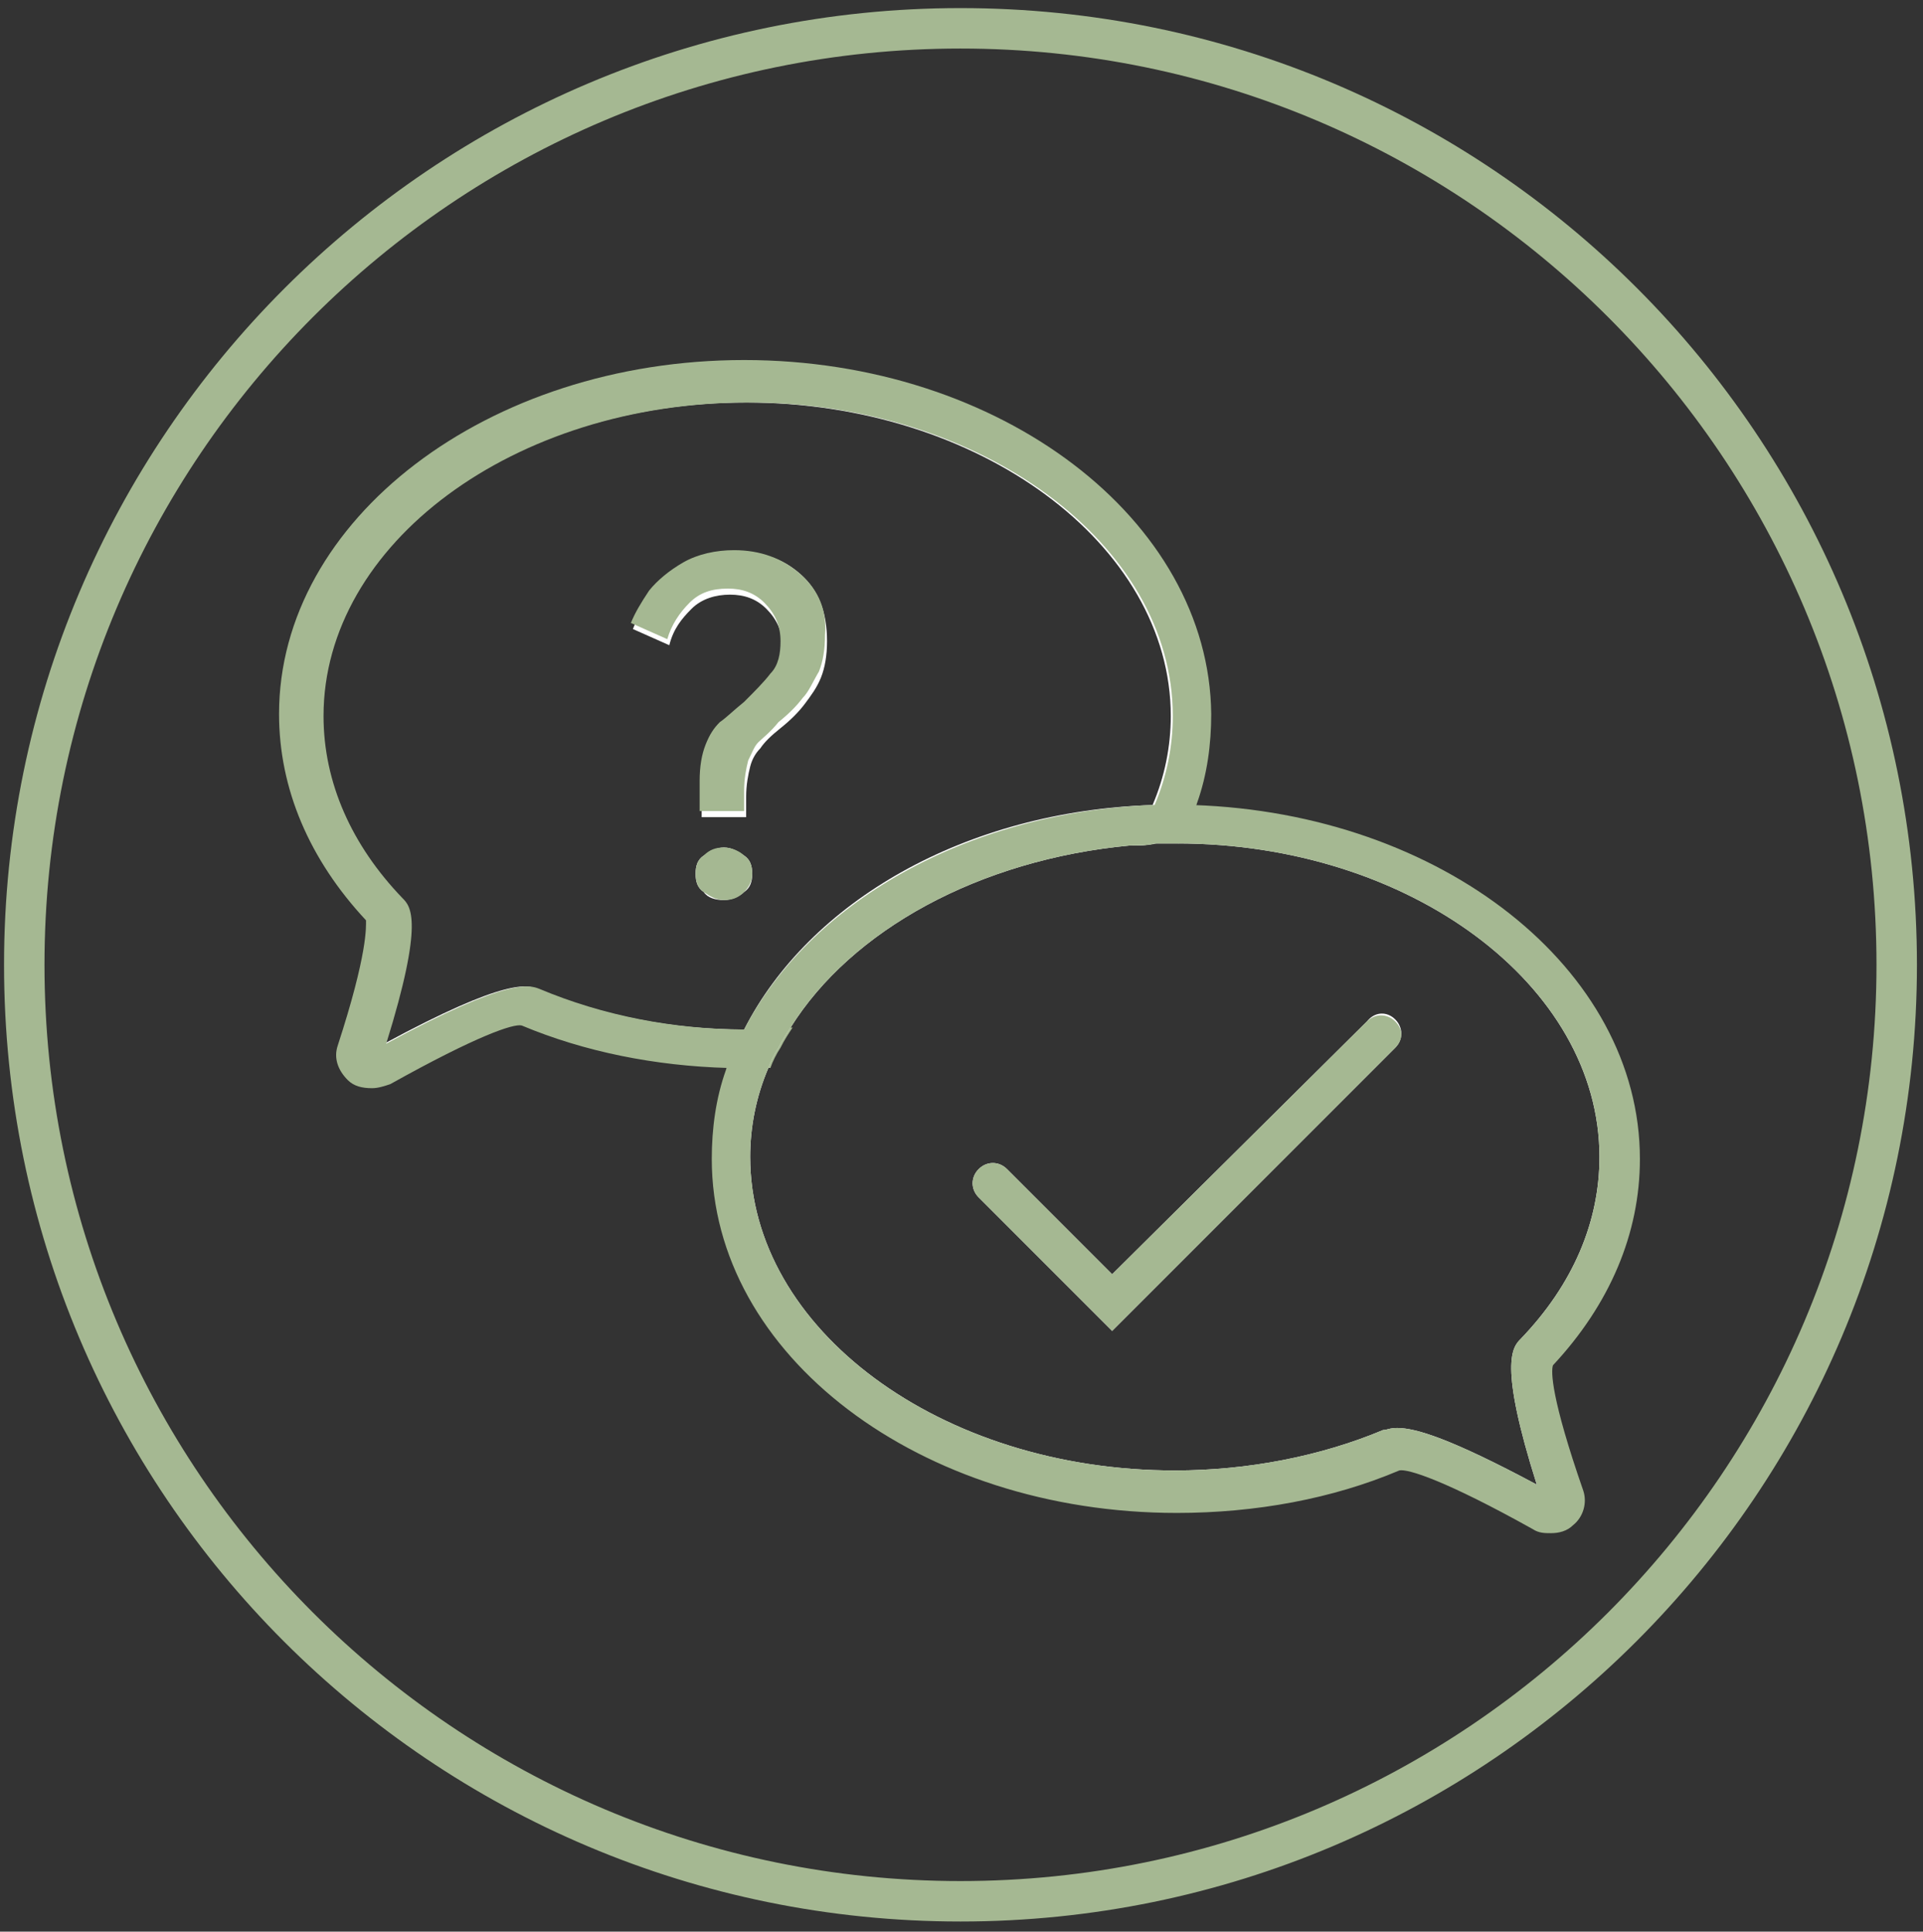 <svg xmlns="http://www.w3.org/2000/svg" xmlns:xlink="http://www.w3.org/1999/xlink" id="Ebene_1" x="0px" y="0px" viewBox="0 0 95.1 95.5" style="enable-background:new 0 0 95.1 95.5;" xml:space="preserve"><rect x="0" y="0" width="95.1" height="95.5" fill="#333333" stroke="none"/> <style type="text/css"> .st0{display:none;} .st1{display:inline;opacity:0.54;} .st2{fill:#C5C5C5;} .st3{fill-rule:evenodd;clip-rule:evenodd;fill:#FFFFFF;} .st4{fill:#A5B892;} .st5{display:inline;fill:none;stroke:#000000;stroke-width:1.145;stroke-miterlimit:10;} </style> <g id="Rahmen" class="st0"> <g class="st1"> <path class="st2" d="M95.3,0v95.4H-0.1V0H95.3 M111.3-16h-16H-0.1h-16V0v95.4v16h16h95.4h16v-16V0L111.3-16L111.3-16z"></path> </g> </g> <g id="Text"> </g> <g id="Icons"> </g> <g id="Kreis"> <g> <g> <path class="st3" d="M36.8,42.3c0.3,0.2,0.4,0.5,0.4,0.9c0,0.4-0.1,0.7-0.4,0.9c-0.2,0.2-0.6,0.4-1,0.4c-0.4,0-0.8-0.1-1-0.4 c-0.3-0.2-0.4-0.5-0.4-0.9c0-0.4,0.1-0.7,0.4-0.9c0.3-0.2,0.6-0.4,1-0.4C36.2,41.9,36.5,42.1,36.8,42.3z"></path> <path class="st3" d="M39.6,28.4c0.9,0.8,1.3,1.9,1.3,3.3c0,0.7-0.1,1.3-0.3,1.8c-0.2,0.5-0.5,0.9-0.8,1.3 c-0.3,0.4-0.7,0.8-1.2,1.2c-0.5,0.4-0.8,0.7-1,1c-0.2,0.2-0.4,0.5-0.5,0.9c-0.1,0.4-0.2,0.9-0.2,1.5v1h-2.2v-1.5 c0-0.7,0.1-1.3,0.3-1.8c0.2-0.5,0.4-0.8,0.7-1.1c0.3-0.3,0.6-0.6,1.2-1c0.6-0.5,1-1,1.3-1.4c0.3-0.4,0.5-1,0.5-1.6 c0-0.8-0.3-1.4-0.8-1.9c-0.5-0.5-1.1-0.7-1.8-0.7c-0.7,0-1.4,0.2-1.9,0.7c-0.5,0.5-0.9,1-1.1,1.8l-1.8-0.8 c0.2-0.5,0.5-1.1,0.9-1.6c0.4-0.5,1-1,1.7-1.4c0.7-0.4,1.5-0.6,2.5-0.6C37.6,27.2,38.7,27.6,39.6,28.4z"></path> <path class="st3" d="M36.8,18.8c-12.1,0-22,7.4-22,16.5c0,3.6,1.5,6.9,4.1,9.6c0.7,0.7-0.5,4.8-1.3,7.1c-0.2,0.5,0.5,1,1.1,0.6 c2.3-1.3,6.3-3.4,7.3-3c3,1.3,6.5,2,10.2,2.1c0.2,0,0.3,0,0.5,0c0.2,0,0.4,0,0.6,0c0.4,0,0.8,0,1.1,0c0.2-0.4,0.4-0.7,0.6-1 c3-4.8,9.3-8.3,16.8-9c0.4,0,0.8,0,1.2-0.1c0.2-0.3,0.4-0.7,0.5-1c0.2-0.3,0.3-0.7,0.4-1c0.5-1.4,0.8-2.9,0.8-4.4 C58.8,26.2,48.9,18.8,36.8,18.8z M36.8,50.9c-3.6,0-7.1-0.7-10.2-2c-0.5-0.2-1.5-0.6-7.6,2.7c1.9-6.1,1.2-6.8,0.8-7.2 c-2.5-2.6-3.9-5.7-3.9-9c0-8.5,9.4-15.5,21-15.5c11.5,0,21,7,21,15.5c0,1.5-0.3,3-0.9,4.4C47.7,40.1,40,44.6,36.8,50.9z"></path> <path class="st4" d="M36.8,17.8c-12.7,0-23,7.9-23,17.5c0,3.7,1.5,7.2,4.3,10.2c0,0.3,0.1,1.6-1.4,6.2c-0.2,0.6,0,1.2,0.5,1.7 c0.3,0.3,0.7,0.4,1.2,0.4c0.3,0,0.6-0.1,0.9-0.2c4.3-2.4,6.1-3,6.5-2.9c3.1,1.3,6.6,2,10.2,2.1c0.3,0,0.6,0,0.9,0H37 c0.4,0,0.7,0,1.1,0c0.1-0.3,0.3-0.7,0.5-1c0.2-0.4,0.4-0.7,0.6-1c-0.4,0-0.8,0-1.2,0.1c-0.4,0-0.7,0-1.1,0h0 c-3.6,0-7.1-0.7-10.2-2c-0.5-0.2-1.5-0.6-7.6,2.7c1.9-6.1,1.2-6.8,0.8-7.2c-2.5-2.6-3.9-5.7-3.9-9c0-8.5,9.4-15.5,21-15.5 c11.5,0,21,7,21,15.5c0,1.5-0.3,3-0.9,4.4c-0.1,0.4-0.3,0.7-0.5,1c-0.2,0.3-0.4,0.7-0.6,1c0.4,0,0.8,0,1.2-0.1c0.4,0,0.7,0,1.1,0 h0c0.2-0.3,0.3-0.7,0.5-1c0.2-0.3,0.3-0.7,0.4-1c0.5-1.4,0.7-2.9,0.7-4.4C59.8,25.7,49.5,17.8,36.8,17.8z"></path> </g> <g> <path class="st3" d="M69,50.4c0.4,0.4,0.4,1,0,1.4l-14,14l-6.6-6.6c-0.4-0.4-0.4-1,0-1.4s1-0.4,1.4,0l5.2,5.2l12.6-12.5 C68,50,68.6,50,69,50.4z"></path> <path class="st3" d="M76,66.9c2.6-2.7,4.1-6,4.1-9.6c0-9-9.6-16.3-21.5-16.5c-0.2,0-0.3,0-0.5,0c-0.2,0-0.4,0-0.6,0 c-0.4,0-0.8,0-1.1,0c-8.4,0.5-15.4,4.5-18.5,10c-0.2,0.3-0.4,0.7-0.5,1c-0.1,0.3-0.3,0.7-0.4,1c-0.5,1.4-0.8,2.9-0.8,4.4 c0,9.1,9.8,16.5,22,16.5c3.9,0,7.5-0.8,10.7-2.1c1-0.4,5,1.7,7.3,3c0.6,0.3,1.3-0.1,1.1-0.6C76.5,71.7,75.3,67.6,76,66.9z M69.1,70.6c-0.4,0-0.5,0.1-0.7,0.1c-3.1,1.3-6.7,2-10.3,2c-11.6,0-21-7-21-15.5c0-1.5,0.3-3,0.9-4.4c0.1-0.3,0.3-0.7,0.5-1 c0.2-0.4,0.4-0.7,0.6-1c3-4.8,9.3-8.3,16.8-9c0.4,0,0.8,0,1.2-0.1c0.4,0,0.7,0,1.1,0h0c11.5,0,20.9,7,20.9,15.5 c0,3.2-1.3,6.3-3.9,9c-0.4,0.4-1.1,1.2,0.8,7.2C71.7,71.1,70,70.6,69.1,70.6z"></path> <path class="st4" d="M76.8,67.5c2.8-3,4.3-6.5,4.3-10.2c0-9.4-9.8-17.1-22.1-17.5c-0.3,0-0.6,0-0.9,0H58c-0.4,0-0.7,0-1.1,0 c-9.2,0.4-16.9,4.9-20.1,11.1c-0.2,0.3-0.3,0.6-0.5,1c-0.1,0.3-0.3,0.6-0.4,1c-0.5,1.4-0.7,2.9-0.7,4.4c0,9.7,10.3,17.5,23,17.5 c3.9,0,7.7-0.7,11-2.1c0.4-0.1,2.3,0.5,6.6,2.9c0.3,0.2,0.6,0.2,0.9,0.2c0.4,0,0.8-0.1,1.1-0.4c0.5-0.4,0.7-1.1,0.5-1.7 C76.7,69.1,76.7,67.8,76.8,67.5z M69.1,70.6c-0.4,0-0.5,0.1-0.7,0.1c-3.1,1.3-6.7,2-10.3,2c-11.6,0-21-7-21-15.5 c0-1.5,0.3-3,0.9-4.4c0.1-0.3,0.3-0.7,0.5-1c0.2-0.4,0.4-0.7,0.6-1c3-4.8,9.3-8.3,16.8-9c0.4,0,0.8,0,1.2-0.1c0.4,0,0.7,0,1.1,0 h0c11.5,0,20.9,7,20.9,15.5c0,3.2-1.3,6.3-3.9,9c-0.4,0.4-1.1,1.2,0.8,7.2C71.7,71.1,70,70.6,69.1,70.6z"></path> </g> <g> <g> <path class="st4" d="M39.6,28.4c-0.9-0.8-2-1.2-3.3-1.2c-0.9,0-1.8,0.2-2.5,0.6c-0.7,0.4-1.3,0.9-1.7,1.4 c-0.4,0.6-0.7,1.1-0.9,1.6l1.8,0.8c0.2-0.7,0.6-1.3,1.1-1.8c0.5-0.5,1.1-0.7,1.9-0.7c0.7,0,1.3,0.2,1.8,0.7 c0.5,0.5,0.8,1.1,0.8,1.9c0,0.6-0.1,1.2-0.5,1.6c-0.3,0.4-0.8,0.9-1.3,1.4c-0.5,0.4-0.9,0.8-1.2,1c-0.3,0.3-0.5,0.6-0.7,1.1 c-0.2,0.5-0.3,1.1-0.3,1.8v1.5h2.2v-1c0-0.6,0.1-1.1,0.2-1.5c0.2-0.4,0.3-0.7,0.5-0.9c0.2-0.2,0.6-0.5,1-1 c0.5-0.4,0.9-0.8,1.2-1.2c0.3-0.3,0.5-0.8,0.8-1.3c0.2-0.5,0.3-1.1,0.3-1.8C40.9,30.2,40.5,29.2,39.6,28.4z M36.8,42.3 c-0.2-0.2-0.6-0.4-1-0.4c-0.4,0-0.7,0.1-1,0.4c-0.3,0.2-0.4,0.5-0.4,0.9c0,0.4,0.1,0.7,0.4,0.9c0.3,0.2,0.6,0.4,1,0.4 c0.4,0,0.7-0.1,1-0.4c0.2-0.2,0.4-0.5,0.4-0.9C37.2,42.8,37.1,42.5,36.8,42.3z"></path> </g> </g> <g> <path class="st4" d="M69,51.8l-14,14l-6.6-6.6c-0.4-0.4-0.4-1,0-1.4s1-0.4,1.4,0l5.2,5.2l12.6-12.5c0.4-0.4,1-0.4,1.4,0 S69.4,51.4,69,51.8z"></path> </g> <g> <g> <path class="st4" d="M47.5,0.4C21.4,0.4,0.2,21.6,0.2,47.7C0.2,73.9,21.4,95,47.5,95s47.3-21.2,47.3-47.3 C94.8,21.6,73.7,0.4,47.5,0.4z M47.5,93c-25,0-45.3-20.3-45.3-45.3c0-25,20.3-45.3,45.3-45.3c25,0,45.3,20.3,45.3,45.3 C92.8,72.7,72.5,93,47.5,93z"></path> </g> </g> </g> </g> <g id="Vorlage" class="st0"> <rect x="-16.6" y="-16.8" class="st5" width="128.9" height="128.9"></rect> </g> </svg>